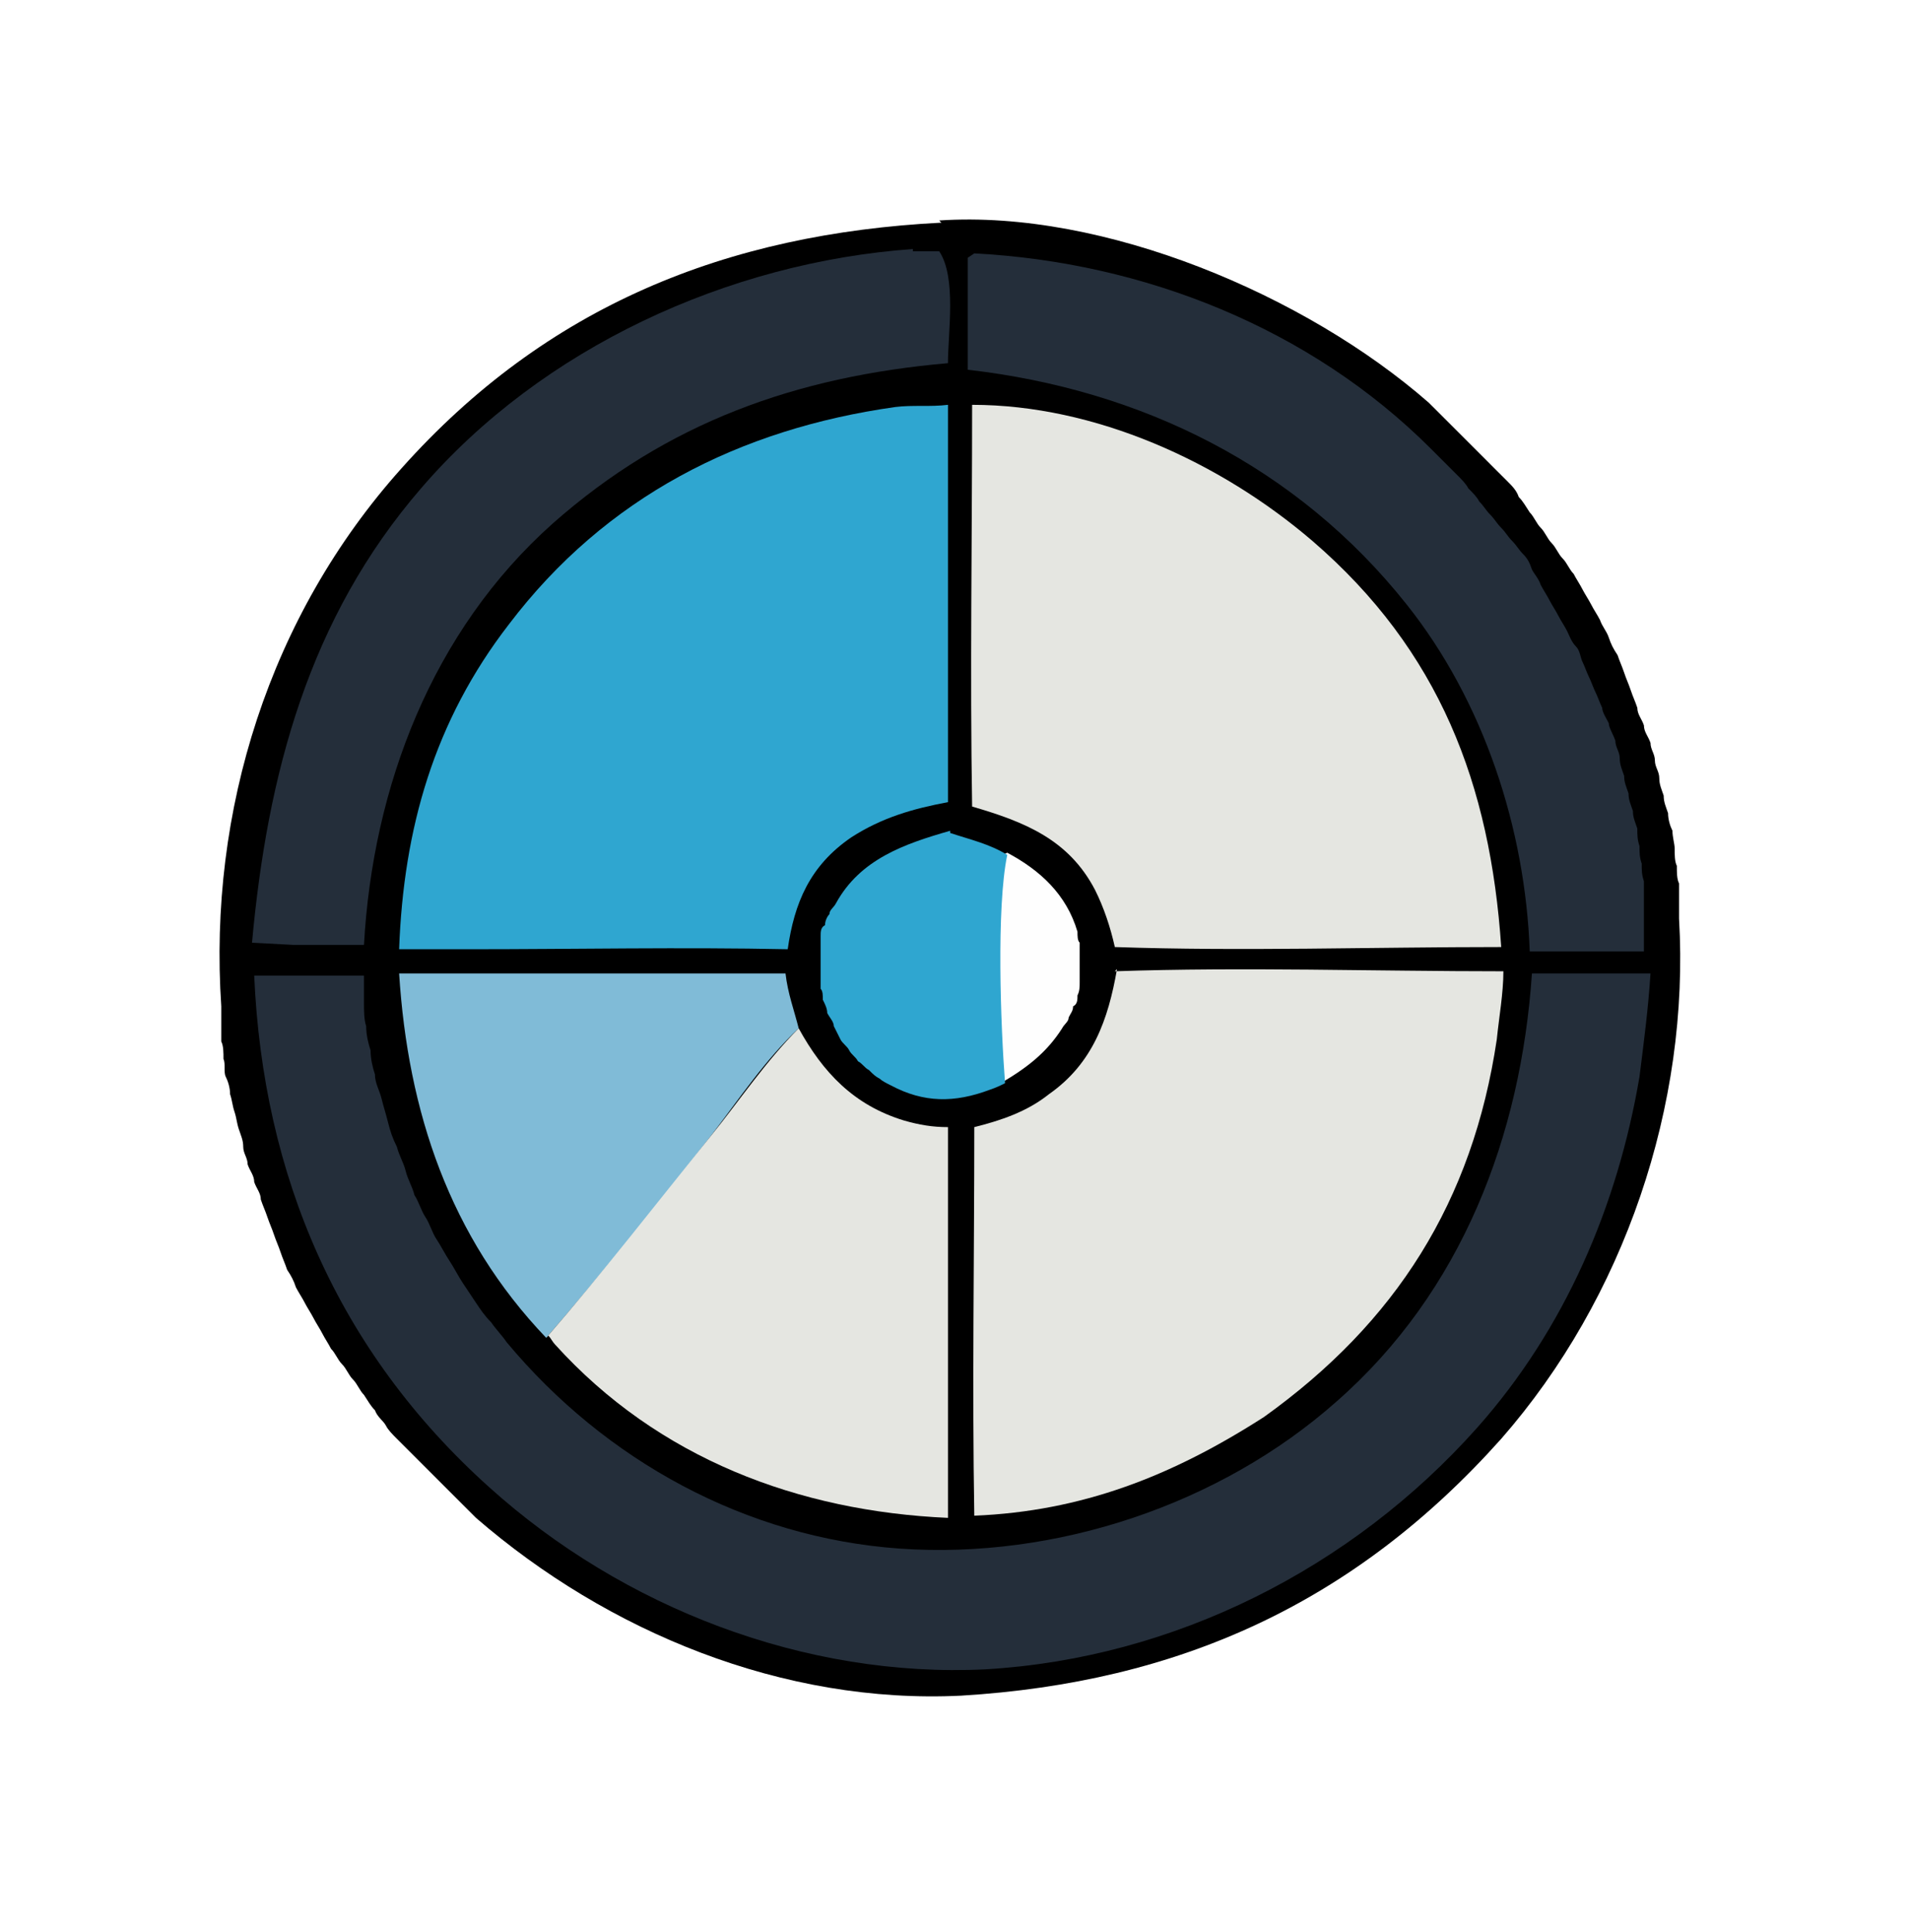 <svg width="87" height="88" viewBox="0 0 87 88" fill="none" xmlns="http://www.w3.org/2000/svg">
<g filter="url(#filter0_d_625_291)">
<path d="M42.78 3.043C50.28 2.543 59.48 6.443 65.079 11.343C65.279 11.543 65.48 11.743 65.68 11.943C65.88 12.143 66.08 12.343 66.28 12.543C66.48 12.743 66.68 12.943 66.88 13.143C67.08 13.343 67.279 13.543 67.48 13.743C67.68 13.943 67.879 14.143 68.079 14.343C68.279 14.543 68.48 14.743 68.68 14.943C68.88 15.143 69.08 15.343 69.18 15.643C69.38 15.843 69.48 16.043 69.68 16.343C69.88 16.543 69.98 16.843 70.18 17.043C70.38 17.243 70.48 17.543 70.68 17.743C70.88 17.943 70.98 18.243 71.18 18.443C71.38 18.643 71.48 18.943 71.68 19.143C71.78 19.343 71.98 19.643 72.079 19.843C72.18 20.043 72.379 20.343 72.48 20.543C72.579 20.743 72.78 21.043 72.88 21.243C72.98 21.543 73.18 21.743 73.28 22.043C73.38 22.343 73.48 22.543 73.68 22.843C73.78 23.143 73.879 23.343 73.98 23.643C74.079 23.943 74.18 24.143 74.28 24.443C74.38 24.743 74.48 24.943 74.58 25.243C74.58 25.543 74.78 25.743 74.88 26.043C74.88 26.343 75.08 26.543 75.18 26.843C75.18 27.143 75.38 27.343 75.38 27.643C75.38 27.943 75.58 28.143 75.58 28.443C75.58 28.743 75.68 28.943 75.78 29.243C75.78 29.543 75.879 29.743 75.98 30.043C75.98 30.343 76.08 30.643 76.18 30.843C76.18 31.143 76.28 31.443 76.28 31.643C76.28 31.943 76.28 32.243 76.38 32.443C76.38 32.743 76.379 33.043 76.48 33.243C76.48 33.543 76.48 33.843 76.48 34.043C76.48 34.343 76.48 34.643 76.48 34.843C76.98 43.343 73.98 52.143 68.38 58.543C61.68 66.043 53.68 69.643 43.78 70.243C35.68 70.643 27.68 67.343 21.68 62.143C21.48 61.943 21.279 61.743 21.079 61.543C20.88 61.343 20.68 61.143 20.48 60.943C20.28 60.743 20.08 60.543 19.88 60.343C19.68 60.143 19.48 59.943 19.28 59.743C19.08 59.543 18.88 59.343 18.68 59.143C18.48 58.943 18.279 58.743 18.079 58.543C17.88 58.343 17.68 58.143 17.579 57.943C17.48 57.743 17.18 57.543 17.079 57.243C16.88 57.043 16.779 56.843 16.579 56.543C16.38 56.343 16.279 56.043 16.079 55.843C15.88 55.643 15.78 55.343 15.579 55.143C15.38 54.943 15.28 54.643 15.079 54.443C14.979 54.243 14.78 53.943 14.68 53.743C14.58 53.543 14.38 53.243 14.28 53.043C14.18 52.843 13.98 52.543 13.88 52.343C13.78 52.143 13.58 51.843 13.48 51.643C13.38 51.343 13.28 51.143 13.079 50.843C12.979 50.543 12.88 50.343 12.78 50.043C12.68 49.743 12.58 49.543 12.48 49.243C12.38 48.943 12.28 48.743 12.18 48.443C12.08 48.143 11.98 47.943 11.88 47.643C11.88 47.343 11.68 47.143 11.579 46.843C11.579 46.543 11.38 46.343 11.28 46.043C11.28 45.743 11.079 45.543 11.079 45.243C11.079 44.943 10.98 44.743 10.88 44.443C10.78 44.143 10.78 43.943 10.68 43.643C10.58 43.343 10.58 43.143 10.48 42.843C10.48 42.543 10.38 42.243 10.28 42.043C10.18 41.843 10.28 41.443 10.18 41.243C10.18 40.943 10.18 40.643 10.079 40.443C10.079 40.143 10.079 39.843 10.079 39.643C10.079 39.343 10.079 39.043 10.079 38.843C9.48 29.943 12.28 21.043 18.28 14.343C24.88 6.943 33.08 3.643 42.88 3.143L42.78 3.043Z" fill="black"/>
<path d="M45.879 31.844C47.379 32.644 48.579 33.744 49.079 35.444C49.079 35.644 49.079 35.844 49.179 35.944C49.179 36.144 49.179 36.344 49.179 36.544C49.179 36.744 49.179 36.944 49.179 37.144C49.179 37.344 49.179 37.544 49.179 37.744C49.179 37.944 49.179 38.144 49.079 38.344C49.079 38.544 49.079 38.744 48.879 38.844C48.879 39.044 48.779 39.144 48.679 39.344C48.679 39.544 48.479 39.644 48.379 39.844C47.679 40.944 46.779 41.644 45.579 42.344C45.379 39.744 45.279 34.344 45.679 31.944L45.879 31.844Z" fill="#FEFEFE"/>
<path d="M43.28 30.944C44.18 31.244 45.08 31.444 45.88 31.944C45.38 34.344 45.58 39.744 45.78 42.344C45.58 42.444 45.38 42.544 45.08 42.644C43.48 43.244 42.08 43.244 40.58 42.444C40.38 42.344 40.18 42.244 40.08 42.144C39.88 42.044 39.78 41.944 39.58 41.744C39.38 41.644 39.28 41.444 39.08 41.344C38.98 41.144 38.78 41.044 38.68 40.844C38.58 40.644 38.38 40.544 38.28 40.344C38.18 40.144 38.08 39.944 37.98 39.744C37.98 39.544 37.78 39.344 37.68 39.144C37.68 38.944 37.58 38.744 37.48 38.544C37.48 38.344 37.48 38.144 37.38 38.044C37.38 37.844 37.38 37.644 37.38 37.444C37.38 37.244 37.38 37.044 37.38 36.844C37.38 36.644 37.38 36.444 37.38 36.244C37.38 36.044 37.38 35.844 37.38 35.644C37.38 35.444 37.38 35.244 37.58 35.144C37.58 34.944 37.68 34.744 37.78 34.644C37.78 34.444 37.98 34.344 38.08 34.144C39.18 32.144 41.18 31.444 43.28 30.844V30.944Z" fill="#2FA6D0"/>
<path d="M18.18 37.344C24.08 37.344 29.88 37.344 35.78 37.344C35.88 38.244 36.18 39.044 36.38 39.844C34.88 41.244 33.68 43.044 32.38 44.744C29.98 47.844 27.48 50.944 24.88 53.944C20.48 49.344 18.58 43.644 18.18 37.344Z" fill="#80BBD7"/>
<path d="M44.379 4.543C52.079 4.943 59.679 7.943 65.179 13.443C65.379 13.643 65.579 13.843 65.779 14.043C65.979 14.243 66.179 14.443 66.379 14.643C66.579 14.843 66.779 15.043 66.879 15.243C67.079 15.443 67.279 15.643 67.379 15.843C67.579 16.043 67.679 16.243 67.879 16.443C68.079 16.643 68.179 16.843 68.379 17.043C68.579 17.243 68.679 17.443 68.879 17.643C69.079 17.843 69.179 18.043 69.379 18.243C69.579 18.443 69.679 18.643 69.779 18.943C69.879 19.143 70.079 19.343 70.179 19.643C70.279 19.843 70.479 20.143 70.579 20.343C70.679 20.543 70.879 20.843 70.979 21.043C71.079 21.243 71.279 21.543 71.379 21.743C71.479 21.943 71.579 22.243 71.779 22.443C71.979 22.643 71.979 22.943 72.079 23.143C72.179 23.343 72.279 23.643 72.379 23.843C72.479 24.043 72.579 24.343 72.679 24.543C72.779 24.743 72.879 25.043 72.979 25.243C72.979 25.443 73.179 25.743 73.279 25.943C73.279 26.143 73.479 26.443 73.579 26.743C73.579 27.043 73.779 27.243 73.779 27.543C73.779 27.843 73.879 28.043 73.979 28.343C73.979 28.643 74.079 28.843 74.179 29.143C74.179 29.443 74.279 29.643 74.379 29.943C74.379 30.243 74.479 30.443 74.579 30.743C74.579 31.043 74.579 31.243 74.679 31.543C74.679 31.843 74.679 32.043 74.779 32.343C74.779 32.643 74.779 32.843 74.879 33.143C74.879 33.443 74.879 33.643 74.879 33.943C74.879 34.243 74.879 34.443 74.879 34.743C74.879 35.043 74.879 35.243 74.879 35.543C74.879 35.843 74.879 36.043 74.879 36.343C73.179 36.343 71.479 36.343 69.679 36.343C69.479 30.743 67.579 24.943 64.079 20.543C59.079 14.243 51.979 10.743 44.079 9.843C44.079 8.143 44.079 6.443 44.079 4.743L44.379 4.543Z" fill="#242E3A"/>
<path d="M41.58 4.444C41.98 4.444 42.279 4.444 42.779 4.444C43.58 5.644 43.179 8.144 43.179 9.544C36.279 10.144 30.38 12.244 25.18 16.844C19.68 21.744 16.98 28.844 16.579 36.044H13.38L11.479 35.944C12.18 28.244 14.079 21.144 19.18 15.244C24.68 8.844 33.179 4.944 41.58 4.344V4.444Z" fill="#242E3A"/>
<path d="M24.88 53.944C27.48 50.944 29.88 47.844 32.38 44.744C33.68 43.144 34.88 41.344 36.38 39.844C37.48 41.844 38.88 43.344 41.18 44.044C41.88 44.244 42.48 44.344 43.18 44.344C43.18 50.244 43.18 56.244 43.18 62.144C36.38 61.844 29.98 59.444 25.28 54.244C25.18 54.144 25.08 53.944 24.98 53.844L24.88 53.944Z" fill="#E5E6E1"/>
<path d="M50.779 37.245C56.679 37.044 62.579 37.245 68.479 37.245C68.479 38.245 68.279 39.344 68.179 40.344C67.079 47.745 63.579 53.245 57.579 57.545C53.379 60.245 49.279 61.845 44.379 62.045C44.279 56.145 44.379 50.245 44.379 44.344C45.579 44.044 46.779 43.645 47.779 42.844C49.779 41.444 50.479 39.444 50.879 37.145L50.779 37.245Z" fill="#E5E6E1"/>
<path d="M44.28 11.441C49.88 11.441 55.58 14.041 59.78 17.641C65.58 22.641 67.88 28.741 68.38 36.141C62.48 36.141 56.58 36.341 50.78 36.141C50.58 35.241 50.28 34.341 49.88 33.541C48.68 31.241 46.68 30.441 44.28 29.741C44.18 23.641 44.28 17.541 44.28 11.441Z" fill="#E5E6E1"/>
<path d="M40.78 11.541C41.58 11.441 42.38 11.541 43.18 11.441C43.18 17.441 43.18 23.541 43.18 29.541C41.58 29.841 40.18 30.241 38.78 31.141C36.88 32.441 36.18 34.141 35.88 36.241C31.08 36.141 26.18 36.241 21.38 36.241H18.18C18.38 30.741 19.78 25.841 23.18 21.441C27.58 15.641 33.68 12.541 40.78 11.541Z" fill="#2FA6D0"/>
<path d="M69.979 37.344H75.179C75.079 38.944 74.879 40.444 74.679 42.044C73.679 47.944 71.279 53.544 67.279 58.044C61.579 64.444 53.479 68.544 44.879 69.044C36.679 69.444 28.379 66.244 22.279 60.744C15.379 54.544 11.979 46.544 11.579 37.444H16.579C16.579 37.844 16.579 38.244 16.579 38.644C16.579 39.044 16.579 39.444 16.679 39.744C16.679 40.144 16.779 40.544 16.879 40.844C16.879 41.244 16.979 41.644 17.079 41.944C17.079 42.344 17.279 42.644 17.379 43.044C17.479 43.444 17.579 43.744 17.679 44.144C17.779 44.544 17.879 44.844 18.079 45.244C18.179 45.644 18.379 45.944 18.479 46.344C18.579 46.744 18.779 47.044 18.879 47.444C19.079 47.744 19.179 48.144 19.379 48.444C19.579 48.744 19.679 49.144 19.879 49.444C20.079 49.744 20.279 50.144 20.479 50.444C20.679 50.744 20.879 51.144 21.079 51.444C21.279 51.744 21.479 52.044 21.679 52.344C21.879 52.644 22.079 52.944 22.379 53.244C22.579 53.544 22.879 53.844 23.079 54.144C27.579 59.544 33.979 63.044 40.979 63.544C48.079 64.044 55.579 61.544 60.879 56.844C66.579 51.844 69.279 44.744 69.779 37.344H69.979Z" fill="#242E3A"/>
</g>
<defs>
<filter id="filter0_d_625_291" x="0" y="0" width="86.533" height="87.277" filterUnits="userSpaceOnUse" color-interpolation-filters="sRGB">
<feFlood flood-opacity="0" result="BackgroundImageFix"/>
<feColorMatrix in="SourceAlpha" type="matrix" values="0 0 0 0 0 0 0 0 0 0 0 0 0 0 0 0 0 0 127 0" result="hardAlpha"/>
<feOffset dy="7"/>
<feGaussianBlur stdDeviation="5"/>
<feColorMatrix type="matrix" values="0 0 0 0 0 0 0 0 0 0 0 0 0 0 0 0 0 0 0.8 0"/>
<feBlend mode="normal" in2="BackgroundImageFix" result="effect1_dropShadow_625_291"/>
<feBlend mode="normal" in="SourceGraphic" in2="effect1_dropShadow_625_291" result="shape"/>
</filter>
</defs>
</svg>
